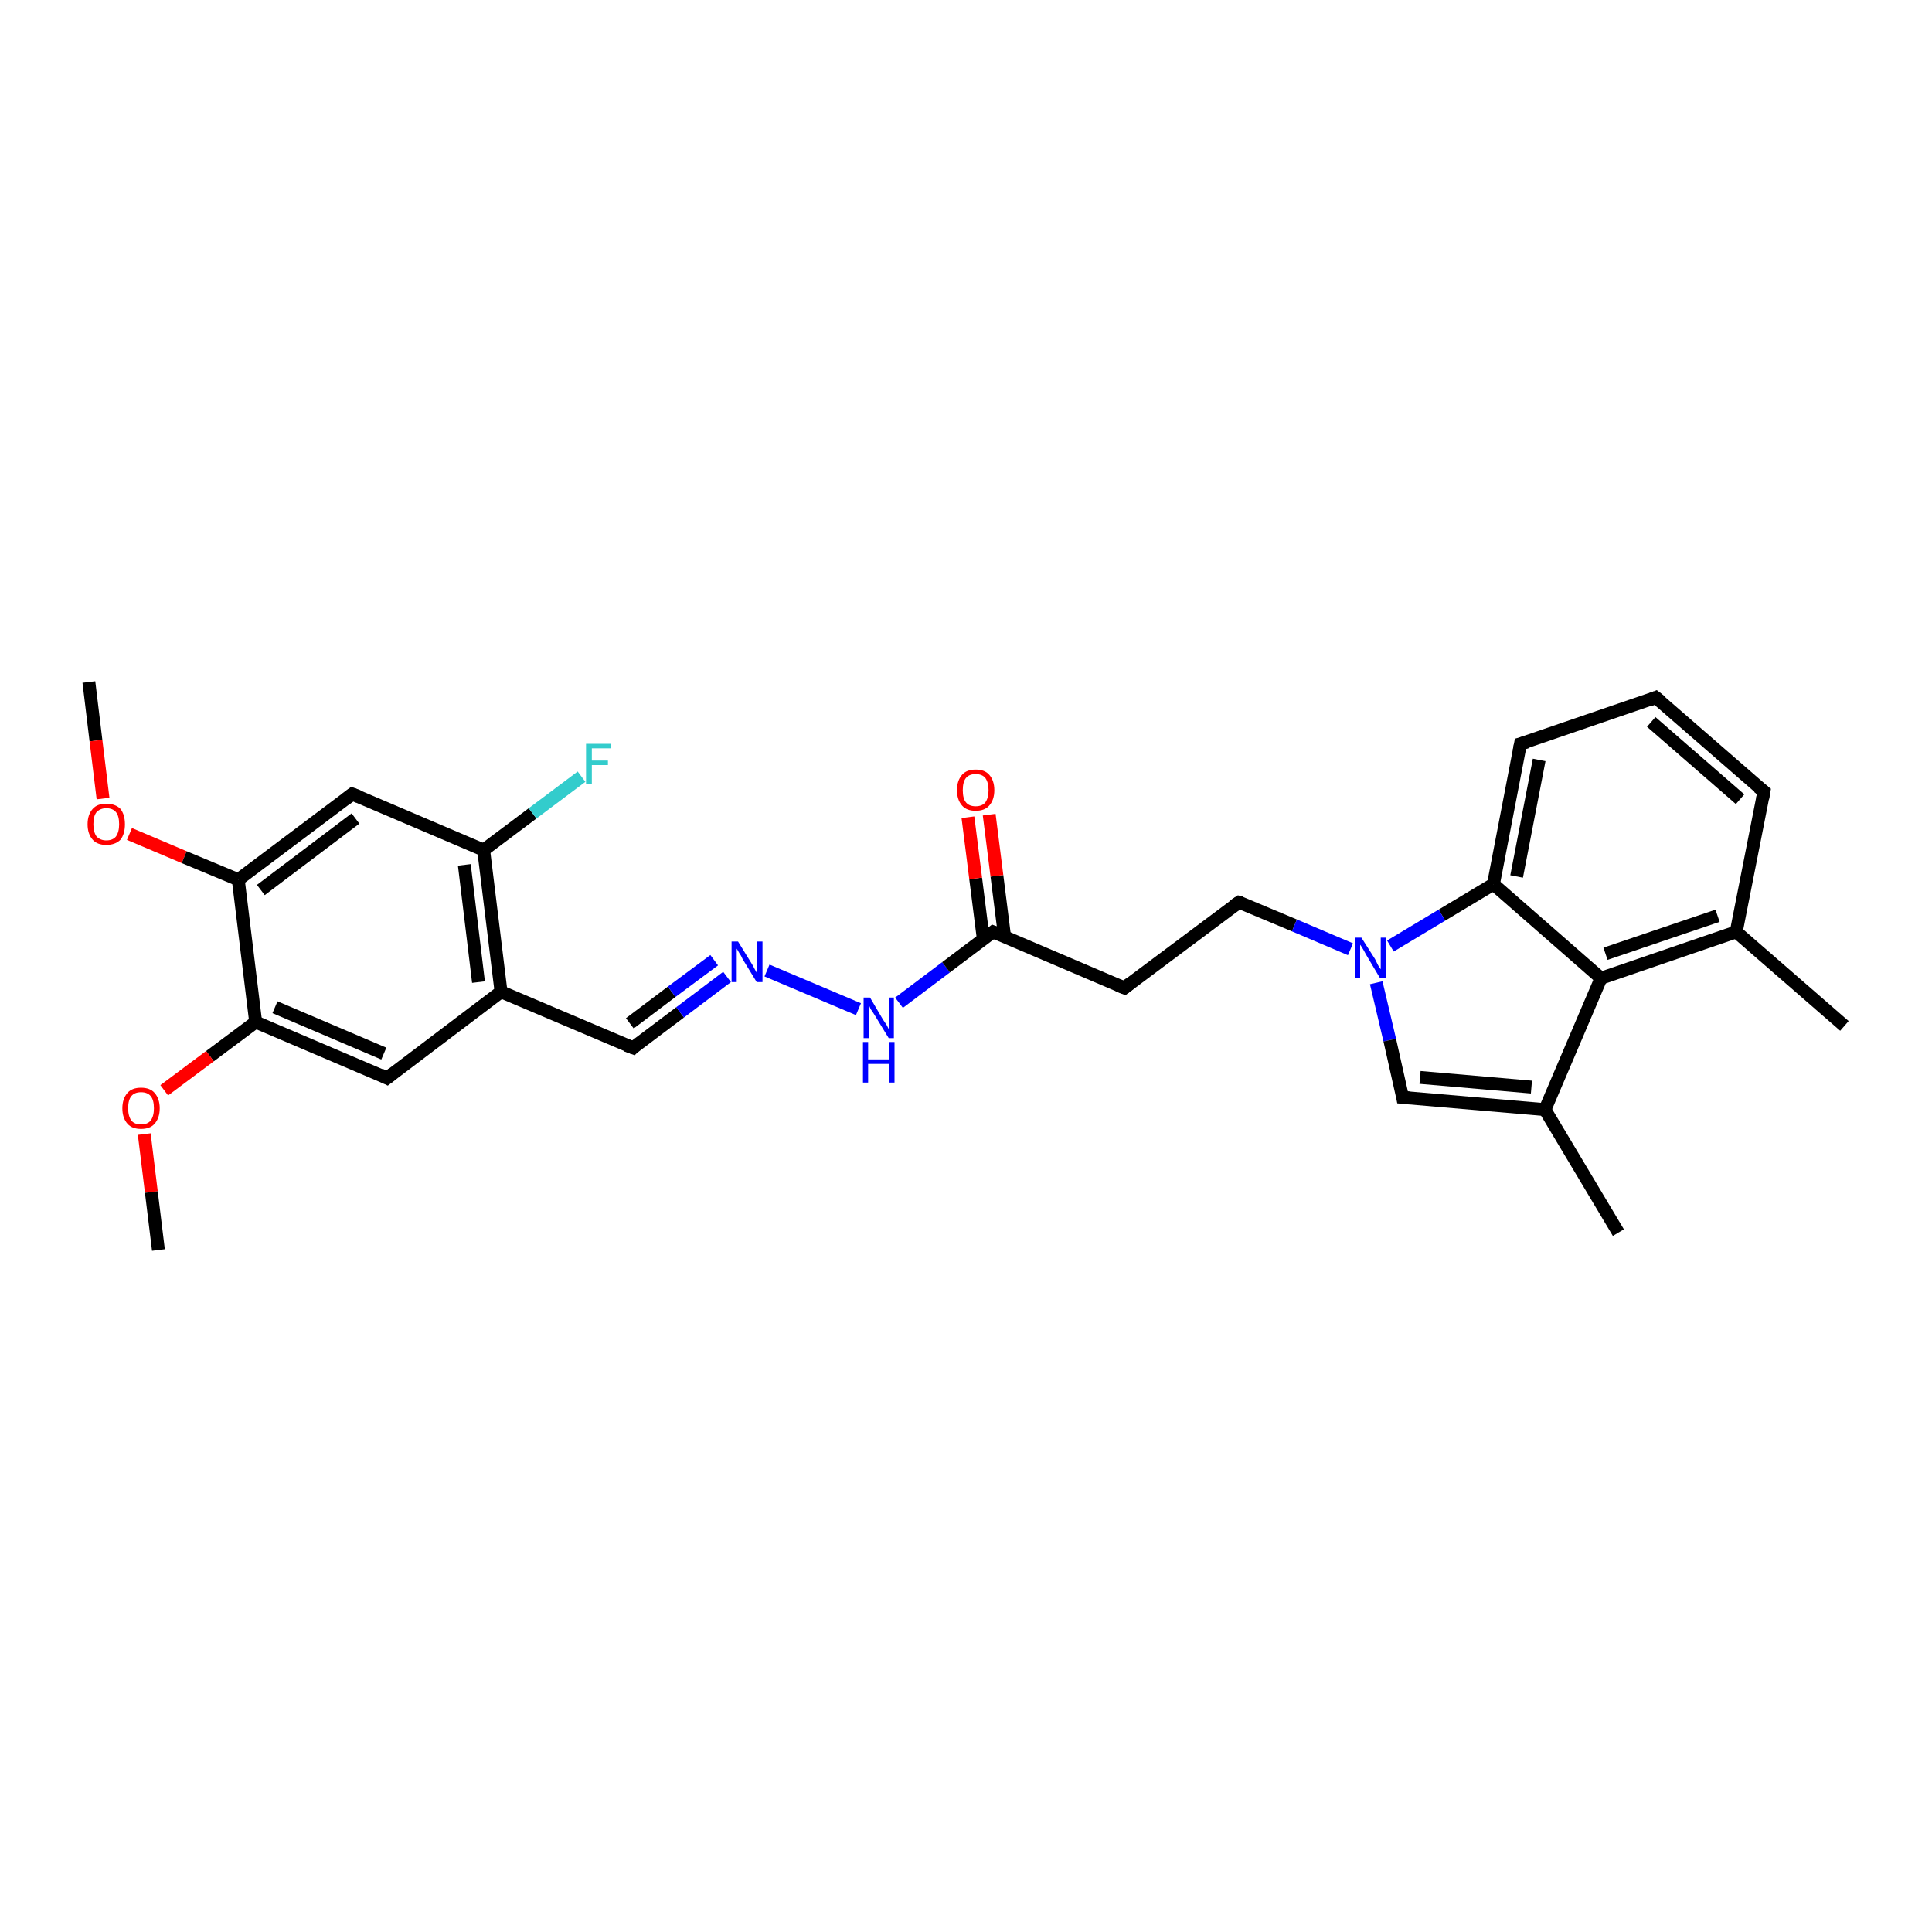 <?xml version='1.0' encoding='iso-8859-1'?>
<svg version='1.1' baseProfile='full'
              xmlns='http://www.w3.org/2000/svg'
                      xmlns:rdkit='http://www.rdkit.org/xml'
                      xmlns:xlink='http://www.w3.org/1999/xlink'
                  xml:space='preserve'
width='300px' height='300px' viewBox='0 0 300 300'>
<!-- END OF HEADER -->
<rect style='opacity:1.0;fill:#FFFFFF;stroke:none' width='300.0' height='300.0' x='0.0' y='0.0'> </rect>
<path class='bond-0 atom-0 atom-1' d='M 13.8,105.9 L 14.9,115.0' style='fill:none;fill-rule:evenodd;stroke:#000000;stroke-width:2.0px;stroke-linecap:butt;stroke-linejoin:miter;stroke-opacity:1' />
<path class='bond-0 atom-0 atom-1' d='M 14.9,115.0 L 16.0,124.0' style='fill:none;fill-rule:evenodd;stroke:#FF0000;stroke-width:2.0px;stroke-linecap:butt;stroke-linejoin:miter;stroke-opacity:1' />
<path class='bond-1 atom-1 atom-2' d='M 20.1,129.5 L 28.6,133.1' style='fill:none;fill-rule:evenodd;stroke:#FF0000;stroke-width:2.0px;stroke-linecap:butt;stroke-linejoin:miter;stroke-opacity:1' />
<path class='bond-1 atom-1 atom-2' d='M 28.6,133.1 L 37.0,136.6' style='fill:none;fill-rule:evenodd;stroke:#000000;stroke-width:2.0px;stroke-linecap:butt;stroke-linejoin:miter;stroke-opacity:1' />
<path class='bond-2 atom-2 atom-3' d='M 37.0,136.6 L 54.7,123.3' style='fill:none;fill-rule:evenodd;stroke:#000000;stroke-width:2.0px;stroke-linecap:butt;stroke-linejoin:miter;stroke-opacity:1' />
<path class='bond-2 atom-2 atom-3' d='M 40.5,138.2 L 55.2,127.1' style='fill:none;fill-rule:evenodd;stroke:#000000;stroke-width:2.0px;stroke-linecap:butt;stroke-linejoin:miter;stroke-opacity:1' />
<path class='bond-3 atom-3 atom-4' d='M 54.7,123.3 L 75.1,132.0' style='fill:none;fill-rule:evenodd;stroke:#000000;stroke-width:2.0px;stroke-linecap:butt;stroke-linejoin:miter;stroke-opacity:1' />
<path class='bond-4 atom-4 atom-5' d='M 75.1,132.0 L 82.7,126.3' style='fill:none;fill-rule:evenodd;stroke:#000000;stroke-width:2.0px;stroke-linecap:butt;stroke-linejoin:miter;stroke-opacity:1' />
<path class='bond-4 atom-4 atom-5' d='M 82.7,126.3 L 90.3,120.6' style='fill:none;fill-rule:evenodd;stroke:#33CCCC;stroke-width:2.0px;stroke-linecap:butt;stroke-linejoin:miter;stroke-opacity:1' />
<path class='bond-5 atom-4 atom-6' d='M 75.1,132.0 L 77.8,154.0' style='fill:none;fill-rule:evenodd;stroke:#000000;stroke-width:2.0px;stroke-linecap:butt;stroke-linejoin:miter;stroke-opacity:1' />
<path class='bond-5 atom-4 atom-6' d='M 72.1,134.3 L 74.3,152.5' style='fill:none;fill-rule:evenodd;stroke:#000000;stroke-width:2.0px;stroke-linecap:butt;stroke-linejoin:miter;stroke-opacity:1' />
<path class='bond-6 atom-6 atom-7' d='M 77.8,154.0 L 98.3,162.7' style='fill:none;fill-rule:evenodd;stroke:#000000;stroke-width:2.0px;stroke-linecap:butt;stroke-linejoin:miter;stroke-opacity:1' />
<path class='bond-7 atom-7 atom-8' d='M 98.3,162.7 L 105.6,157.2' style='fill:none;fill-rule:evenodd;stroke:#000000;stroke-width:2.0px;stroke-linecap:butt;stroke-linejoin:miter;stroke-opacity:1' />
<path class='bond-7 atom-7 atom-8' d='M 105.6,157.2 L 112.9,151.7' style='fill:none;fill-rule:evenodd;stroke:#0000FF;stroke-width:2.0px;stroke-linecap:butt;stroke-linejoin:miter;stroke-opacity:1' />
<path class='bond-7 atom-7 atom-8' d='M 97.8,158.9 L 104.3,154.0' style='fill:none;fill-rule:evenodd;stroke:#000000;stroke-width:2.0px;stroke-linecap:butt;stroke-linejoin:miter;stroke-opacity:1' />
<path class='bond-7 atom-7 atom-8' d='M 104.3,154.0 L 110.9,149.1' style='fill:none;fill-rule:evenodd;stroke:#0000FF;stroke-width:2.0px;stroke-linecap:butt;stroke-linejoin:miter;stroke-opacity:1' />
<path class='bond-8 atom-8 atom-9' d='M 119.1,150.7 L 133.3,156.7' style='fill:none;fill-rule:evenodd;stroke:#0000FF;stroke-width:2.0px;stroke-linecap:butt;stroke-linejoin:miter;stroke-opacity:1' />
<path class='bond-9 atom-9 atom-10' d='M 139.6,155.7 L 146.9,150.2' style='fill:none;fill-rule:evenodd;stroke:#0000FF;stroke-width:2.0px;stroke-linecap:butt;stroke-linejoin:miter;stroke-opacity:1' />
<path class='bond-9 atom-9 atom-10' d='M 146.9,150.2 L 154.2,144.7' style='fill:none;fill-rule:evenodd;stroke:#000000;stroke-width:2.0px;stroke-linecap:butt;stroke-linejoin:miter;stroke-opacity:1' />
<path class='bond-10 atom-10 atom-11' d='M 156.0,145.5 L 154.8,136.0' style='fill:none;fill-rule:evenodd;stroke:#000000;stroke-width:2.0px;stroke-linecap:butt;stroke-linejoin:miter;stroke-opacity:1' />
<path class='bond-10 atom-10 atom-11' d='M 154.8,136.0 L 153.6,126.5' style='fill:none;fill-rule:evenodd;stroke:#FF0000;stroke-width:2.0px;stroke-linecap:butt;stroke-linejoin:miter;stroke-opacity:1' />
<path class='bond-10 atom-10 atom-11' d='M 152.7,145.9 L 151.5,136.4' style='fill:none;fill-rule:evenodd;stroke:#000000;stroke-width:2.0px;stroke-linecap:butt;stroke-linejoin:miter;stroke-opacity:1' />
<path class='bond-10 atom-10 atom-11' d='M 151.5,136.4 L 150.3,126.9' style='fill:none;fill-rule:evenodd;stroke:#FF0000;stroke-width:2.0px;stroke-linecap:butt;stroke-linejoin:miter;stroke-opacity:1' />
<path class='bond-11 atom-10 atom-12' d='M 154.2,144.7 L 174.6,153.4' style='fill:none;fill-rule:evenodd;stroke:#000000;stroke-width:2.0px;stroke-linecap:butt;stroke-linejoin:miter;stroke-opacity:1' />
<path class='bond-12 atom-12 atom-13' d='M 174.6,153.4 L 192.4,140.1' style='fill:none;fill-rule:evenodd;stroke:#000000;stroke-width:2.0px;stroke-linecap:butt;stroke-linejoin:miter;stroke-opacity:1' />
<path class='bond-13 atom-13 atom-14' d='M 192.4,140.1 L 201.0,143.7' style='fill:none;fill-rule:evenodd;stroke:#000000;stroke-width:2.0px;stroke-linecap:butt;stroke-linejoin:miter;stroke-opacity:1' />
<path class='bond-13 atom-13 atom-14' d='M 201.0,143.7 L 209.7,147.4' style='fill:none;fill-rule:evenodd;stroke:#0000FF;stroke-width:2.0px;stroke-linecap:butt;stroke-linejoin:miter;stroke-opacity:1' />
<path class='bond-14 atom-14 atom-15' d='M 213.7,152.6 L 215.8,161.5' style='fill:none;fill-rule:evenodd;stroke:#0000FF;stroke-width:2.0px;stroke-linecap:butt;stroke-linejoin:miter;stroke-opacity:1' />
<path class='bond-14 atom-14 atom-15' d='M 215.8,161.5 L 217.8,170.4' style='fill:none;fill-rule:evenodd;stroke:#000000;stroke-width:2.0px;stroke-linecap:butt;stroke-linejoin:miter;stroke-opacity:1' />
<path class='bond-15 atom-15 atom-16' d='M 217.8,170.4 L 239.9,172.3' style='fill:none;fill-rule:evenodd;stroke:#000000;stroke-width:2.0px;stroke-linecap:butt;stroke-linejoin:miter;stroke-opacity:1' />
<path class='bond-15 atom-15 atom-16' d='M 220.5,167.3 L 237.8,168.8' style='fill:none;fill-rule:evenodd;stroke:#000000;stroke-width:2.0px;stroke-linecap:butt;stroke-linejoin:miter;stroke-opacity:1' />
<path class='bond-16 atom-16 atom-17' d='M 239.9,172.3 L 251.3,191.4' style='fill:none;fill-rule:evenodd;stroke:#000000;stroke-width:2.0px;stroke-linecap:butt;stroke-linejoin:miter;stroke-opacity:1' />
<path class='bond-17 atom-16 atom-18' d='M 239.9,172.3 L 248.6,151.9' style='fill:none;fill-rule:evenodd;stroke:#000000;stroke-width:2.0px;stroke-linecap:butt;stroke-linejoin:miter;stroke-opacity:1' />
<path class='bond-18 atom-18 atom-19' d='M 248.6,151.9 L 269.6,144.7' style='fill:none;fill-rule:evenodd;stroke:#000000;stroke-width:2.0px;stroke-linecap:butt;stroke-linejoin:miter;stroke-opacity:1' />
<path class='bond-18 atom-18 atom-19' d='M 249.3,148.1 L 266.7,142.2' style='fill:none;fill-rule:evenodd;stroke:#000000;stroke-width:2.0px;stroke-linecap:butt;stroke-linejoin:miter;stroke-opacity:1' />
<path class='bond-19 atom-19 atom-20' d='M 269.6,144.7 L 286.4,159.3' style='fill:none;fill-rule:evenodd;stroke:#000000;stroke-width:2.0px;stroke-linecap:butt;stroke-linejoin:miter;stroke-opacity:1' />
<path class='bond-20 atom-19 atom-21' d='M 269.6,144.7 L 273.9,122.9' style='fill:none;fill-rule:evenodd;stroke:#000000;stroke-width:2.0px;stroke-linecap:butt;stroke-linejoin:miter;stroke-opacity:1' />
<path class='bond-21 atom-21 atom-22' d='M 273.9,122.9 L 257.1,108.3' style='fill:none;fill-rule:evenodd;stroke:#000000;stroke-width:2.0px;stroke-linecap:butt;stroke-linejoin:miter;stroke-opacity:1' />
<path class='bond-21 atom-21 atom-22' d='M 270.2,124.1 L 256.4,112.1' style='fill:none;fill-rule:evenodd;stroke:#000000;stroke-width:2.0px;stroke-linecap:butt;stroke-linejoin:miter;stroke-opacity:1' />
<path class='bond-22 atom-22 atom-23' d='M 257.1,108.3 L 236.1,115.5' style='fill:none;fill-rule:evenodd;stroke:#000000;stroke-width:2.0px;stroke-linecap:butt;stroke-linejoin:miter;stroke-opacity:1' />
<path class='bond-23 atom-23 atom-24' d='M 236.1,115.5 L 231.9,137.3' style='fill:none;fill-rule:evenodd;stroke:#000000;stroke-width:2.0px;stroke-linecap:butt;stroke-linejoin:miter;stroke-opacity:1' />
<path class='bond-23 atom-23 atom-24' d='M 239.0,118.0 L 235.5,136.1' style='fill:none;fill-rule:evenodd;stroke:#000000;stroke-width:2.0px;stroke-linecap:butt;stroke-linejoin:miter;stroke-opacity:1' />
<path class='bond-24 atom-6 atom-25' d='M 77.8,154.0 L 60.1,167.4' style='fill:none;fill-rule:evenodd;stroke:#000000;stroke-width:2.0px;stroke-linecap:butt;stroke-linejoin:miter;stroke-opacity:1' />
<path class='bond-25 atom-25 atom-26' d='M 60.1,167.4 L 39.7,158.7' style='fill:none;fill-rule:evenodd;stroke:#000000;stroke-width:2.0px;stroke-linecap:butt;stroke-linejoin:miter;stroke-opacity:1' />
<path class='bond-25 atom-25 atom-26' d='M 59.6,163.6 L 42.7,156.4' style='fill:none;fill-rule:evenodd;stroke:#000000;stroke-width:2.0px;stroke-linecap:butt;stroke-linejoin:miter;stroke-opacity:1' />
<path class='bond-26 atom-26 atom-27' d='M 39.7,158.7 L 32.6,164.0' style='fill:none;fill-rule:evenodd;stroke:#000000;stroke-width:2.0px;stroke-linecap:butt;stroke-linejoin:miter;stroke-opacity:1' />
<path class='bond-26 atom-26 atom-27' d='M 32.6,164.0 L 25.5,169.3' style='fill:none;fill-rule:evenodd;stroke:#FF0000;stroke-width:2.0px;stroke-linecap:butt;stroke-linejoin:miter;stroke-opacity:1' />
<path class='bond-27 atom-27 atom-28' d='M 22.4,176.1 L 23.5,185.1' style='fill:none;fill-rule:evenodd;stroke:#FF0000;stroke-width:2.0px;stroke-linecap:butt;stroke-linejoin:miter;stroke-opacity:1' />
<path class='bond-27 atom-27 atom-28' d='M 23.5,185.1 L 24.6,194.1' style='fill:none;fill-rule:evenodd;stroke:#000000;stroke-width:2.0px;stroke-linecap:butt;stroke-linejoin:miter;stroke-opacity:1' />
<path class='bond-28 atom-26 atom-2' d='M 39.7,158.7 L 37.0,136.6' style='fill:none;fill-rule:evenodd;stroke:#000000;stroke-width:2.0px;stroke-linecap:butt;stroke-linejoin:miter;stroke-opacity:1' />
<path class='bond-29 atom-24 atom-14' d='M 231.9,137.3 L 223.9,142.1' style='fill:none;fill-rule:evenodd;stroke:#000000;stroke-width:2.0px;stroke-linecap:butt;stroke-linejoin:miter;stroke-opacity:1' />
<path class='bond-29 atom-24 atom-14' d='M 223.9,142.1 L 215.9,146.9' style='fill:none;fill-rule:evenodd;stroke:#0000FF;stroke-width:2.0px;stroke-linecap:butt;stroke-linejoin:miter;stroke-opacity:1' />
<path class='bond-30 atom-24 atom-18' d='M 231.9,137.3 L 248.6,151.9' style='fill:none;fill-rule:evenodd;stroke:#000000;stroke-width:2.0px;stroke-linecap:butt;stroke-linejoin:miter;stroke-opacity:1' />
<path d='M 53.8,124.0 L 54.7,123.3 L 55.7,123.7' style='fill:none;stroke:#000000;stroke-width:2.0px;stroke-linecap:butt;stroke-linejoin:miter;stroke-opacity:1;' />
<path d='M 97.2,162.3 L 98.3,162.7 L 98.6,162.4' style='fill:none;stroke:#000000;stroke-width:2.0px;stroke-linecap:butt;stroke-linejoin:miter;stroke-opacity:1;' />
<path d='M 153.8,145.0 L 154.2,144.7 L 155.2,145.1' style='fill:none;stroke:#000000;stroke-width:2.0px;stroke-linecap:butt;stroke-linejoin:miter;stroke-opacity:1;' />
<path d='M 173.6,153.0 L 174.6,153.4 L 175.5,152.7' style='fill:none;stroke:#000000;stroke-width:2.0px;stroke-linecap:butt;stroke-linejoin:miter;stroke-opacity:1;' />
<path d='M 191.5,140.7 L 192.4,140.1 L 192.8,140.2' style='fill:none;stroke:#000000;stroke-width:2.0px;stroke-linecap:butt;stroke-linejoin:miter;stroke-opacity:1;' />
<path d='M 217.7,169.9 L 217.8,170.4 L 218.9,170.5' style='fill:none;stroke:#000000;stroke-width:2.0px;stroke-linecap:butt;stroke-linejoin:miter;stroke-opacity:1;' />
<path d='M 273.7,124.0 L 273.9,122.9 L 273.0,122.2' style='fill:none;stroke:#000000;stroke-width:2.0px;stroke-linecap:butt;stroke-linejoin:miter;stroke-opacity:1;' />
<path d='M 258.0,109.0 L 257.1,108.3 L 256.1,108.7' style='fill:none;stroke:#000000;stroke-width:2.0px;stroke-linecap:butt;stroke-linejoin:miter;stroke-opacity:1;' />
<path d='M 237.2,115.2 L 236.1,115.5 L 235.9,116.6' style='fill:none;stroke:#000000;stroke-width:2.0px;stroke-linecap:butt;stroke-linejoin:miter;stroke-opacity:1;' />
<path d='M 61.0,166.7 L 60.1,167.4 L 59.1,166.9' style='fill:none;stroke:#000000;stroke-width:2.0px;stroke-linecap:butt;stroke-linejoin:miter;stroke-opacity:1;' />
<path class='atom-1' d='M 13.6 128.0
Q 13.6 126.5, 14.4 125.6
Q 15.1 124.8, 16.5 124.8
Q 17.9 124.8, 18.7 125.6
Q 19.4 126.5, 19.4 128.0
Q 19.4 129.5, 18.7 130.4
Q 17.9 131.2, 16.5 131.2
Q 15.1 131.2, 14.4 130.4
Q 13.6 129.5, 13.6 128.0
M 16.5 130.5
Q 17.5 130.5, 18.0 129.9
Q 18.5 129.2, 18.5 128.0
Q 18.5 126.7, 18.0 126.1
Q 17.5 125.5, 16.5 125.5
Q 15.6 125.5, 15.0 126.1
Q 14.5 126.7, 14.5 128.0
Q 14.5 129.2, 15.0 129.9
Q 15.6 130.5, 16.5 130.5
' fill='#FF0000'/>
<path class='atom-5' d='M 91.0 115.5
L 94.8 115.5
L 94.8 116.2
L 91.9 116.2
L 91.9 118.1
L 94.4 118.1
L 94.4 118.8
L 91.9 118.8
L 91.9 121.8
L 91.0 121.8
L 91.0 115.5
' fill='#33CCCC'/>
<path class='atom-8' d='M 114.6 146.2
L 116.7 149.6
Q 116.9 149.9, 117.2 150.5
Q 117.5 151.1, 117.6 151.1
L 117.6 146.2
L 118.4 146.2
L 118.4 152.5
L 117.5 152.5
L 115.3 148.9
Q 115.1 148.4, 114.8 148.0
Q 114.5 147.5, 114.4 147.3
L 114.4 152.5
L 113.6 152.5
L 113.6 146.2
L 114.6 146.2
' fill='#0000FF'/>
<path class='atom-9' d='M 135.1 154.9
L 137.1 158.3
Q 137.3 158.6, 137.7 159.2
Q 138.0 159.8, 138.0 159.8
L 138.0 154.9
L 138.8 154.9
L 138.8 161.2
L 138.0 161.2
L 135.8 157.6
Q 135.5 157.1, 135.2 156.7
Q 135.0 156.2, 134.9 156.0
L 134.9 161.2
L 134.1 161.2
L 134.1 154.9
L 135.1 154.9
' fill='#0000FF'/>
<path class='atom-9' d='M 134.0 161.8
L 134.8 161.8
L 134.8 164.5
L 138.1 164.5
L 138.1 161.8
L 138.9 161.8
L 138.9 168.1
L 138.1 168.1
L 138.1 165.2
L 134.8 165.2
L 134.8 168.1
L 134.0 168.1
L 134.0 161.8
' fill='#0000FF'/>
<path class='atom-11' d='M 148.6 122.7
Q 148.6 121.2, 149.4 120.3
Q 150.1 119.5, 151.5 119.5
Q 152.9 119.5, 153.6 120.3
Q 154.4 121.2, 154.4 122.7
Q 154.4 124.2, 153.6 125.1
Q 152.9 125.9, 151.5 125.9
Q 150.1 125.9, 149.4 125.1
Q 148.6 124.2, 148.6 122.7
M 151.5 125.2
Q 152.5 125.2, 153.0 124.6
Q 153.5 123.9, 153.5 122.7
Q 153.5 121.5, 153.0 120.8
Q 152.5 120.2, 151.5 120.2
Q 150.5 120.2, 150.0 120.8
Q 149.5 121.4, 149.5 122.7
Q 149.5 124.0, 150.0 124.6
Q 150.5 125.2, 151.5 125.2
' fill='#FF0000'/>
<path class='atom-14' d='M 211.4 145.6
L 213.5 148.9
Q 213.7 149.3, 214.0 149.9
Q 214.3 150.4, 214.4 150.5
L 214.4 145.6
L 215.2 145.6
L 215.2 151.9
L 214.3 151.9
L 212.1 148.2
Q 211.9 147.8, 211.6 147.3
Q 211.3 146.8, 211.2 146.7
L 211.2 151.9
L 210.4 151.9
L 210.4 145.6
L 211.4 145.6
' fill='#0000FF'/>
<path class='atom-27' d='M 19.0 172.1
Q 19.0 170.6, 19.8 169.7
Q 20.5 168.9, 21.9 168.9
Q 23.3 168.9, 24.0 169.7
Q 24.8 170.6, 24.8 172.1
Q 24.8 173.6, 24.0 174.5
Q 23.3 175.3, 21.9 175.3
Q 20.5 175.3, 19.8 174.5
Q 19.0 173.6, 19.0 172.1
M 21.9 174.6
Q 22.9 174.6, 23.4 174.0
Q 23.9 173.3, 23.9 172.1
Q 23.9 170.8, 23.4 170.2
Q 22.9 169.6, 21.9 169.6
Q 20.9 169.6, 20.4 170.2
Q 19.9 170.8, 19.9 172.1
Q 19.9 173.3, 20.4 174.0
Q 20.9 174.6, 21.9 174.6
' fill='#FF0000'/>
</svg>
